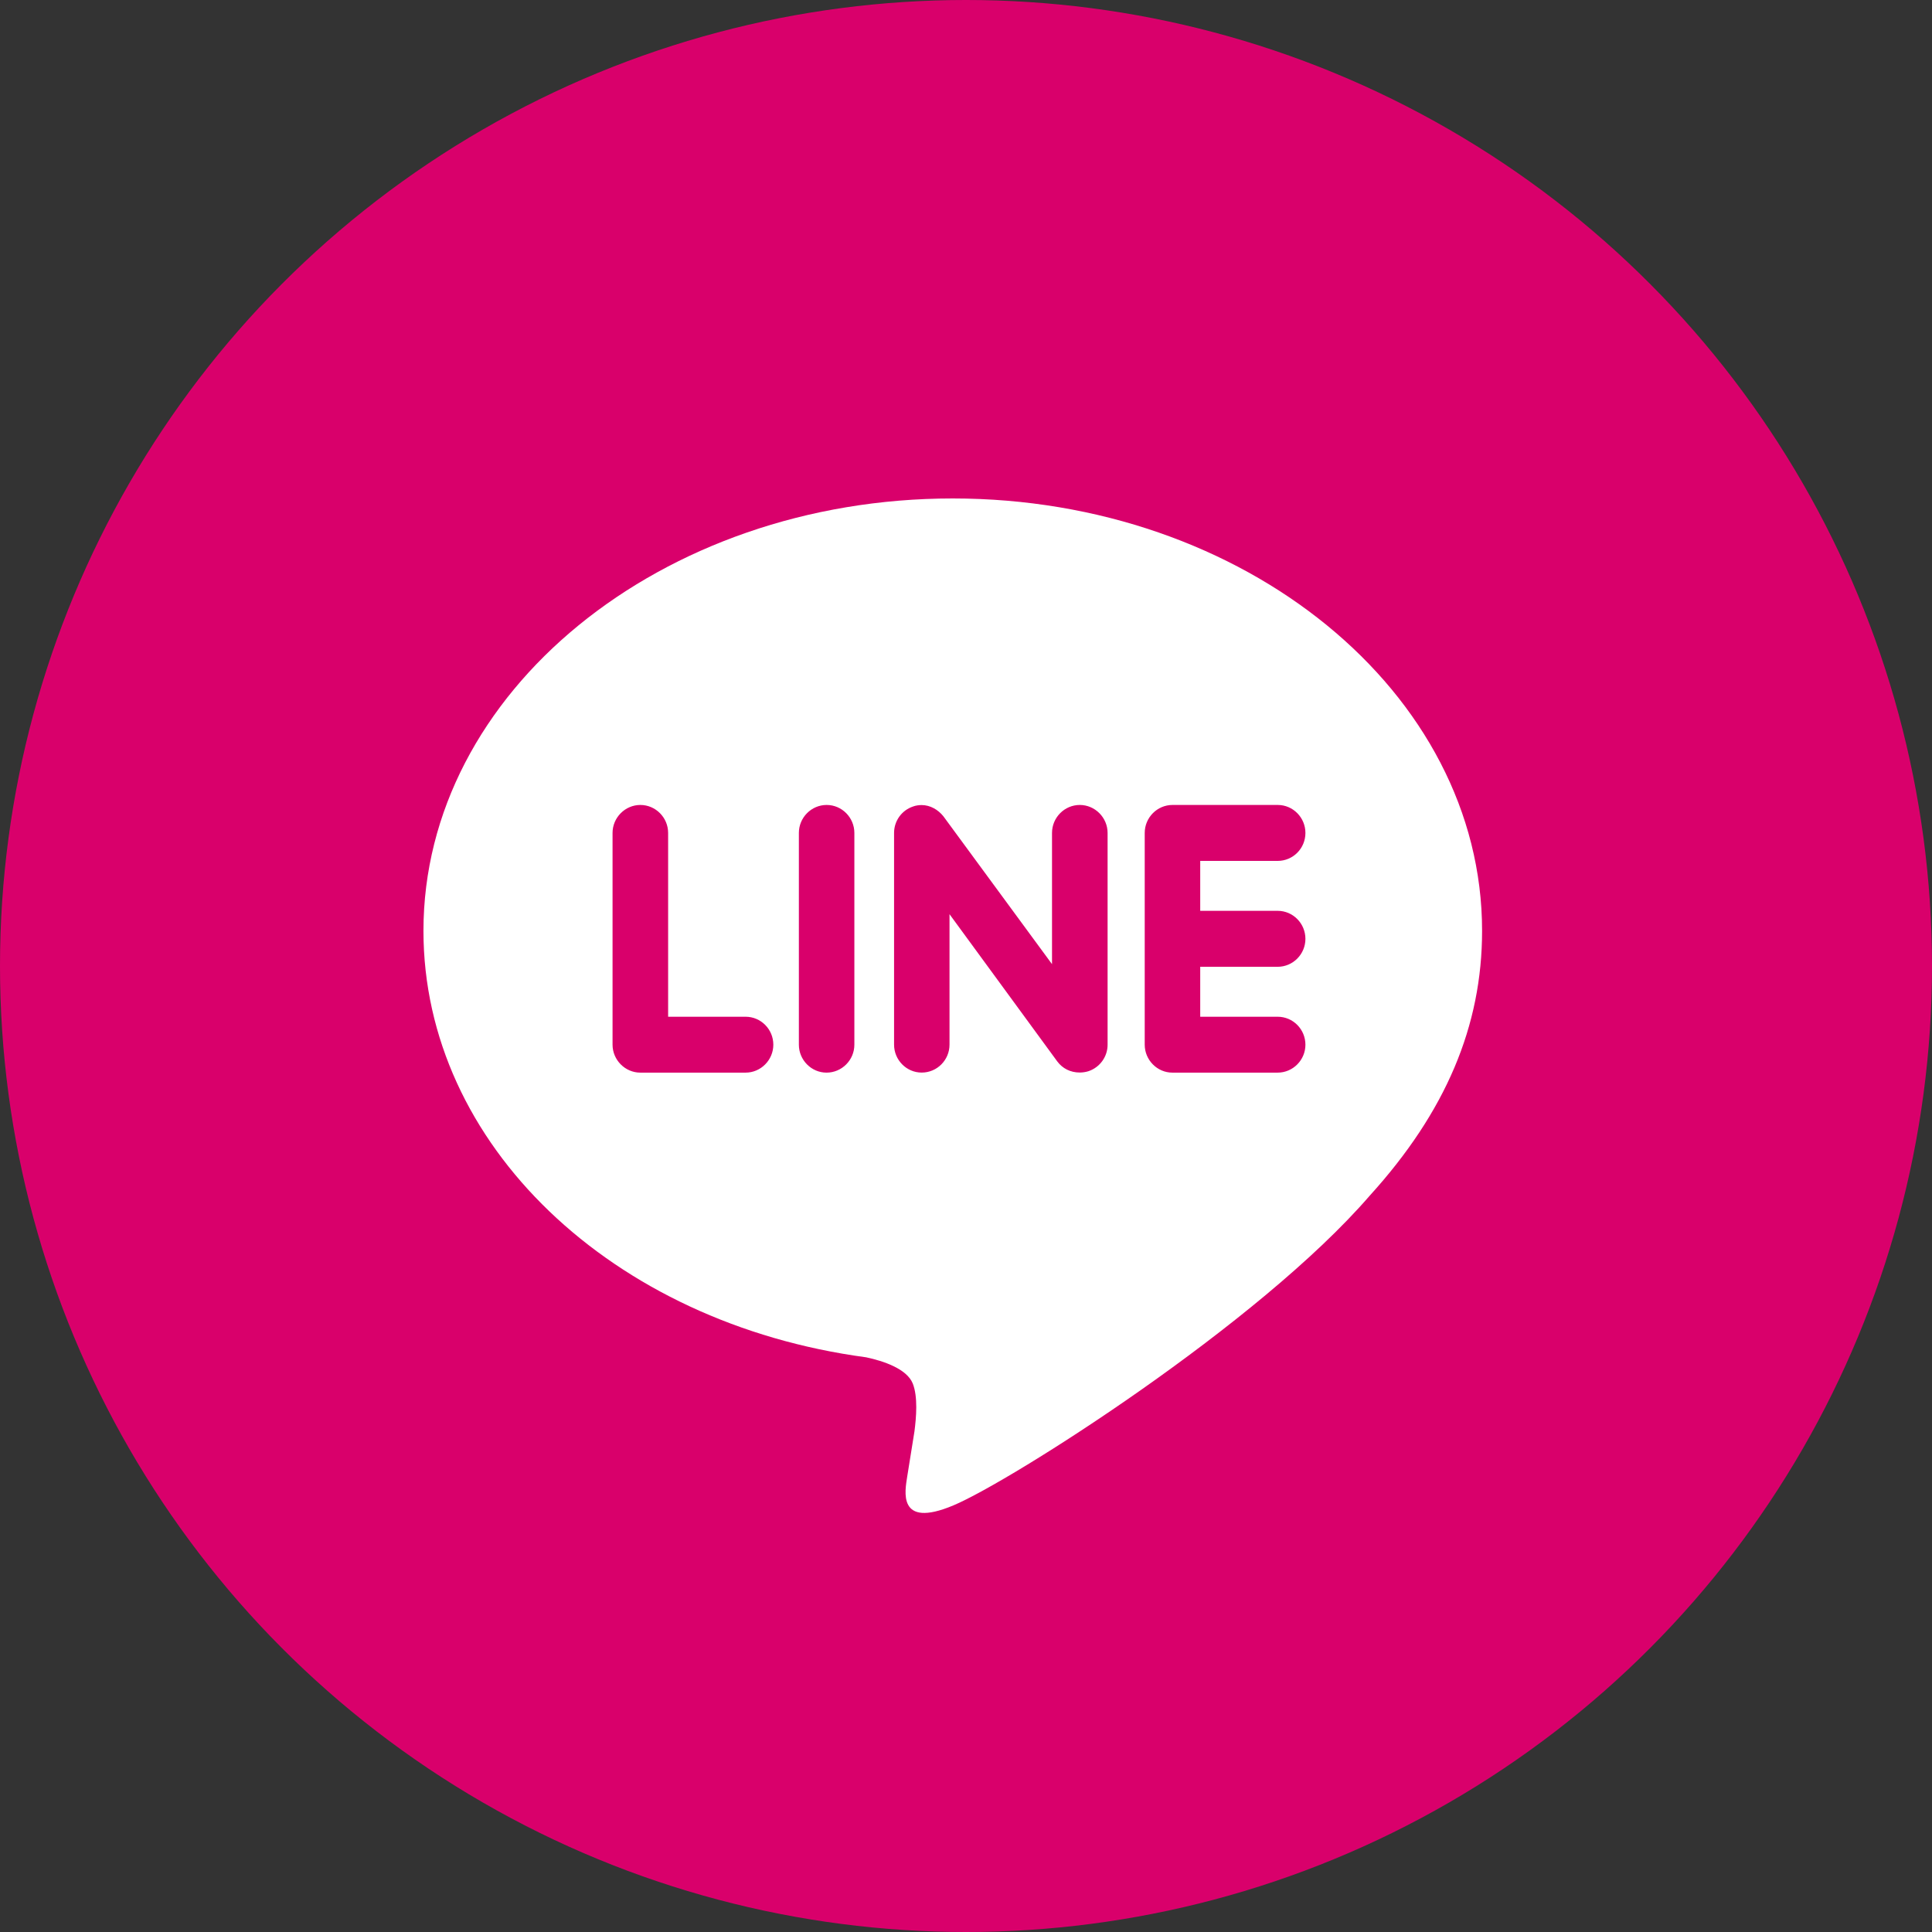 <svg width="73" height="73" viewBox="0 0 73 73" fill="none" xmlns="http://www.w3.org/2000/svg">
<rect x="0" y="0" width="73" height="73" fill="#333333" stroke="none"/>
<circle cx="36.5" cy="36.5" r="36.5" fill="#D9006B"/>
<g clip-path="url(#clip0_163_41)">
<path d="M36 18.834C24.975 18.834 16 26.163 16 35.172C16 43.24 23.117 50 32.725 51.285C33.377 51.423 34.263 51.718 34.488 52.275C34.688 52.78 34.62 53.56 34.552 54.087L34.278 55.797C34.203 56.302 33.878 57.785 36.027 56.879C38.178 55.975 47.553 50.038 51.753 45.18C54.627 42.014 56 38.769 56 35.172C56 26.163 47.025 18.834 36 18.834ZM28.172 40.529H24.195C23.62 40.529 23.145 40.05 23.145 39.474V31.472C23.145 30.893 23.62 30.415 24.195 30.415C24.775 30.415 25.245 30.893 25.245 31.472V38.417H28.172C28.752 38.417 29.22 38.892 29.22 39.474C29.22 40.05 28.75 40.529 28.172 40.529ZM32.282 39.474C32.282 40.05 31.812 40.529 31.23 40.529C30.655 40.529 30.185 40.05 30.185 39.474V31.472C30.185 30.893 30.655 30.415 31.235 30.415C31.812 30.415 32.282 30.893 32.282 31.472V39.474ZM41.85 39.474C41.85 39.927 41.56 40.328 41.13 40.474C41.023 40.508 40.908 40.525 40.798 40.525C40.447 40.525 40.147 40.373 39.948 40.105L35.877 34.542V39.472C35.877 40.048 35.412 40.527 34.825 40.527C34.248 40.527 33.782 40.048 33.782 39.472V31.472C33.782 31.018 34.07 30.617 34.498 30.474C34.598 30.435 34.725 30.419 34.822 30.419C35.147 30.419 35.447 30.593 35.647 30.845L39.75 36.43V31.472C39.75 30.893 40.22 30.415 40.8 30.415C41.375 30.415 41.85 30.893 41.85 31.472V39.474ZM48.275 34.415C48.857 34.415 49.325 34.894 49.325 35.474C49.325 36.052 48.857 36.53 48.275 36.53H45.35V38.417H48.275C48.857 38.417 49.325 38.892 49.325 39.474C49.325 40.05 48.857 40.529 48.275 40.529H44.298C43.723 40.529 43.253 40.05 43.253 39.474V31.472C43.253 30.893 43.723 30.415 44.303 30.415H48.28C48.857 30.415 49.325 30.893 49.325 31.472C49.325 32.057 48.857 32.529 48.275 32.529H45.35V34.415H48.275Z" fill="white"/>
</g>
<defs>
<clipPath id="clip0_163_41">
<rect width="40" height="40" fill="white" transform="translate(16 18)"/>
</clipPath>
</defs>
</svg>
